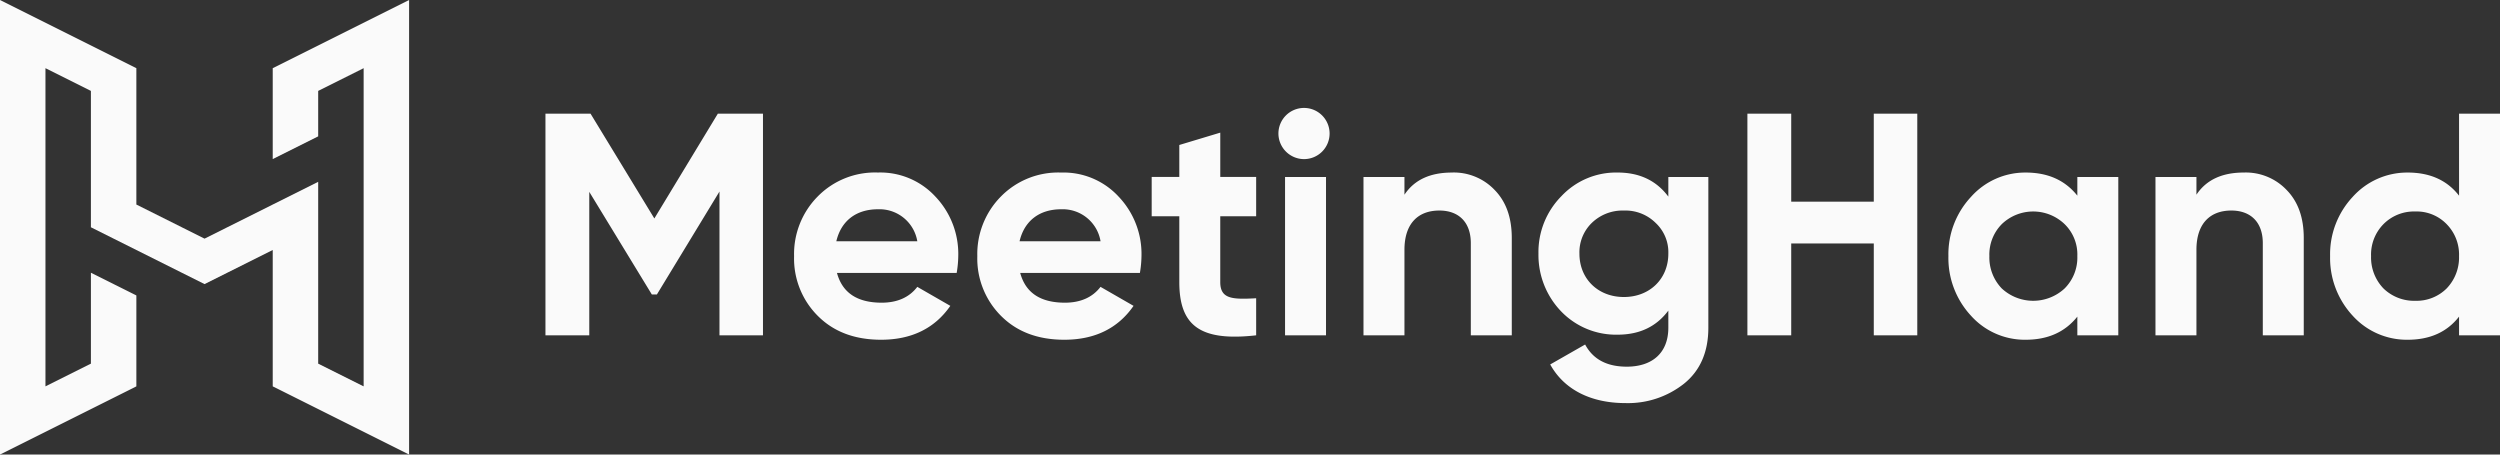 <?xml version="1.0" encoding="UTF-8"?> <svg xmlns="http://www.w3.org/2000/svg" id="MeetingHand_Online_Event_and_Conference_Management_Software-0" data-name="MeetingHand Online Event and Conference Management Software-0" width="564.063" height="102.557" viewBox="0 0 564.063 102.557"><rect x="0" y="0" width="564.063" height="102.557" fill="#333333" stroke="none"/><path id="Path_69" data-name="Path 69" d="M0,0,30.767,15.384V46.151l15.384,7.692L71.79,41.023V82.046l10.256,5.128V15.384L71.79,20.511V30.767L61.534,35.895V15.384L92.3,0V102.557L61.534,87.173V56.406L46.151,64.1,20.511,51.278V20.511L10.256,15.384v71.79l10.256-5.128V61.534l10.256,5.128V87.173L0,102.557Z" fill="#fafafa"></path><path id="Path_70" data-name="Path 70" d="M86.9,10.782l-14.33,23.65-14.4-23.65H48V60.8h9.887V28.43L72,51.579h1.146L87.263,28.358V60.8h9.816V10.782H86.905Zm53.879,35.939H113.773c1.218,4.5,4.585,6.716,10.1,6.716,3.511,0,6.233-1.215,8.025-3.572l7.451,4.287c-3.511,5.073-8.741,7.645-15.619,7.645-5.947,0-10.676-1.786-14.258-5.359a18.281,18.281,0,0,1-5.374-13.5A18.456,18.456,0,0,1,109.4,29.5a18.109,18.109,0,0,1,13.613-5.43,16.908,16.908,0,0,1,12.968,5.43,18.753,18.753,0,0,1,5.159,13.432,24.064,24.064,0,0,1-.358,3.787ZM113.63,39.576H131.9a8.654,8.654,0,0,0-8.884-7.216C118.072,32.36,114.7,35,113.63,39.576Zm68.5,7.145H155.114c1.218,4.5,4.585,6.716,10.1,6.716,3.511,0,6.233-1.215,8.025-3.572l7.451,4.287c-3.511,5.073-8.741,7.645-15.619,7.645-5.947,0-10.676-1.786-14.258-5.359a18.281,18.281,0,0,1-5.374-13.5,18.456,18.456,0,0,1,5.3-13.432,18.109,18.109,0,0,1,13.613-5.43,16.908,16.908,0,0,1,12.968,5.43,18.753,18.753,0,0,1,5.159,13.432,24.06,24.06,0,0,1-.358,3.787Zm-27.155-7.145h18.27a8.654,8.654,0,0,0-8.884-7.216C159.413,32.36,156.046,35,154.971,39.576Zm53.378-14.5v8.86h-8.1V48.793c0,3.858,2.794,3.93,8.1,3.644V60.8c-12.682,1.429-17.339-2.215-17.339-12V33.931h-6.233v-8.86h6.233V17.855l9.243-2.787v10h8.1Zm10.761-4.034a5.794,5.794,0,0,1-5.737-5.733,5.773,5.773,0,1,1,5.737,5.733Zm5,39.759V25.072h-9.243V60.8h9.243Zm28.373-36.725c-4.872,0-8.454,1.643-10.676,5v-4h-9.243V60.8h9.243V41.505c0-5.93,3.081-8.86,7.881-8.86,4.3,0,7.093,2.572,7.093,7.359V60.8h9.243V38.861c0-4.644-1.29-8.217-3.869-10.86a12.711,12.711,0,0,0-9.673-3.93Zm48.864,5.43v-4.43h9.028v34.01c0,5.5-1.863,9.717-5.517,12.646a20.348,20.348,0,0,1-13.183,4.358c-7.738,0-13.828-3-16.981-8.717l7.881-4.5c1.791,3.358,4.944,5,9.386,5,5.8,0,9.386-3.144,9.386-8.788V55.223c-2.723,3.644-6.52,5.43-11.464,5.43a17.161,17.161,0,0,1-12.753-5.287,18.337,18.337,0,0,1-5.087-13A17.933,17.933,0,0,1,277.2,29.43a16.914,16.914,0,0,1,12.682-5.359C294.828,24.071,298.626,25.858,301.348,29.5Zm0,12.861a9.044,9.044,0,0,0-2.866-6.931,9.677,9.677,0,0,0-7.165-2.787,9.958,9.958,0,0,0-7.236,2.787,9.246,9.246,0,0,0-2.794,6.931c0,5.716,4.227,9.789,10.031,9.789s10.031-4.073,10.031-9.789Z" transform="translate(75.068 14.857)" fill="#fafafa"></path><path id="Path_71" data-name="Path 71" d="M182.287,29.863H163.658V10h-9.887V60.014h9.887V39.294h18.629v20.72H192.1V10h-9.816Zm45.927-1.358V24.29h9.243V60.014h-9.243V55.8c-2.794,3.5-6.663,5.216-11.679,5.216a16.292,16.292,0,0,1-12.323-5.43,19.125,19.125,0,0,1-5.087-13.432,18.951,18.951,0,0,1,5.087-13.361,16.363,16.363,0,0,1,12.323-5.5C221.55,23.29,225.419,25,228.213,28.505ZM211.161,49.44a10.421,10.421,0,0,0,14.186,0,9.838,9.838,0,0,0,2.866-7.288,9.567,9.567,0,0,0-2.866-7.216,10.231,10.231,0,0,0-14.186,0,9.787,9.787,0,0,0-2.794,7.216A10.069,10.069,0,0,0,211.161,49.44Zm54.6-26.15c-4.872,0-8.455,1.643-10.676,5v-4h-9.243V60.014h9.243V40.723c0-5.93,3.081-8.86,7.881-8.86,4.3,0,7.093,2.572,7.093,7.359V60.014H279.3V38.079c0-4.644-1.29-8.217-3.869-10.86A12.711,12.711,0,0,0,265.757,23.29Zm48.578,5.216V10h9.243V60.014h-9.243V55.8c-2.723,3.5-6.592,5.216-11.607,5.216a16.443,16.443,0,0,1-12.4-5.43,19.125,19.125,0,0,1-5.087-13.432,18.951,18.951,0,0,1,5.087-13.361,16.514,16.514,0,0,1,12.4-5.5C307.743,23.29,311.612,25,314.335,28.505ZM297.282,49.44a9.906,9.906,0,0,0,7.165,2.787,9.625,9.625,0,0,0,7.093-2.787,10.069,10.069,0,0,0,2.794-7.288,9.787,9.787,0,0,0-2.794-7.216,9.41,9.41,0,0,0-7.093-2.858,9.68,9.68,0,0,0-7.165,2.858,9.787,9.787,0,0,0-2.794,7.216A10.069,10.069,0,0,0,297.282,49.44Z" transform="translate(240.486 15.639)" fill="#fafafa"></path></svg> 